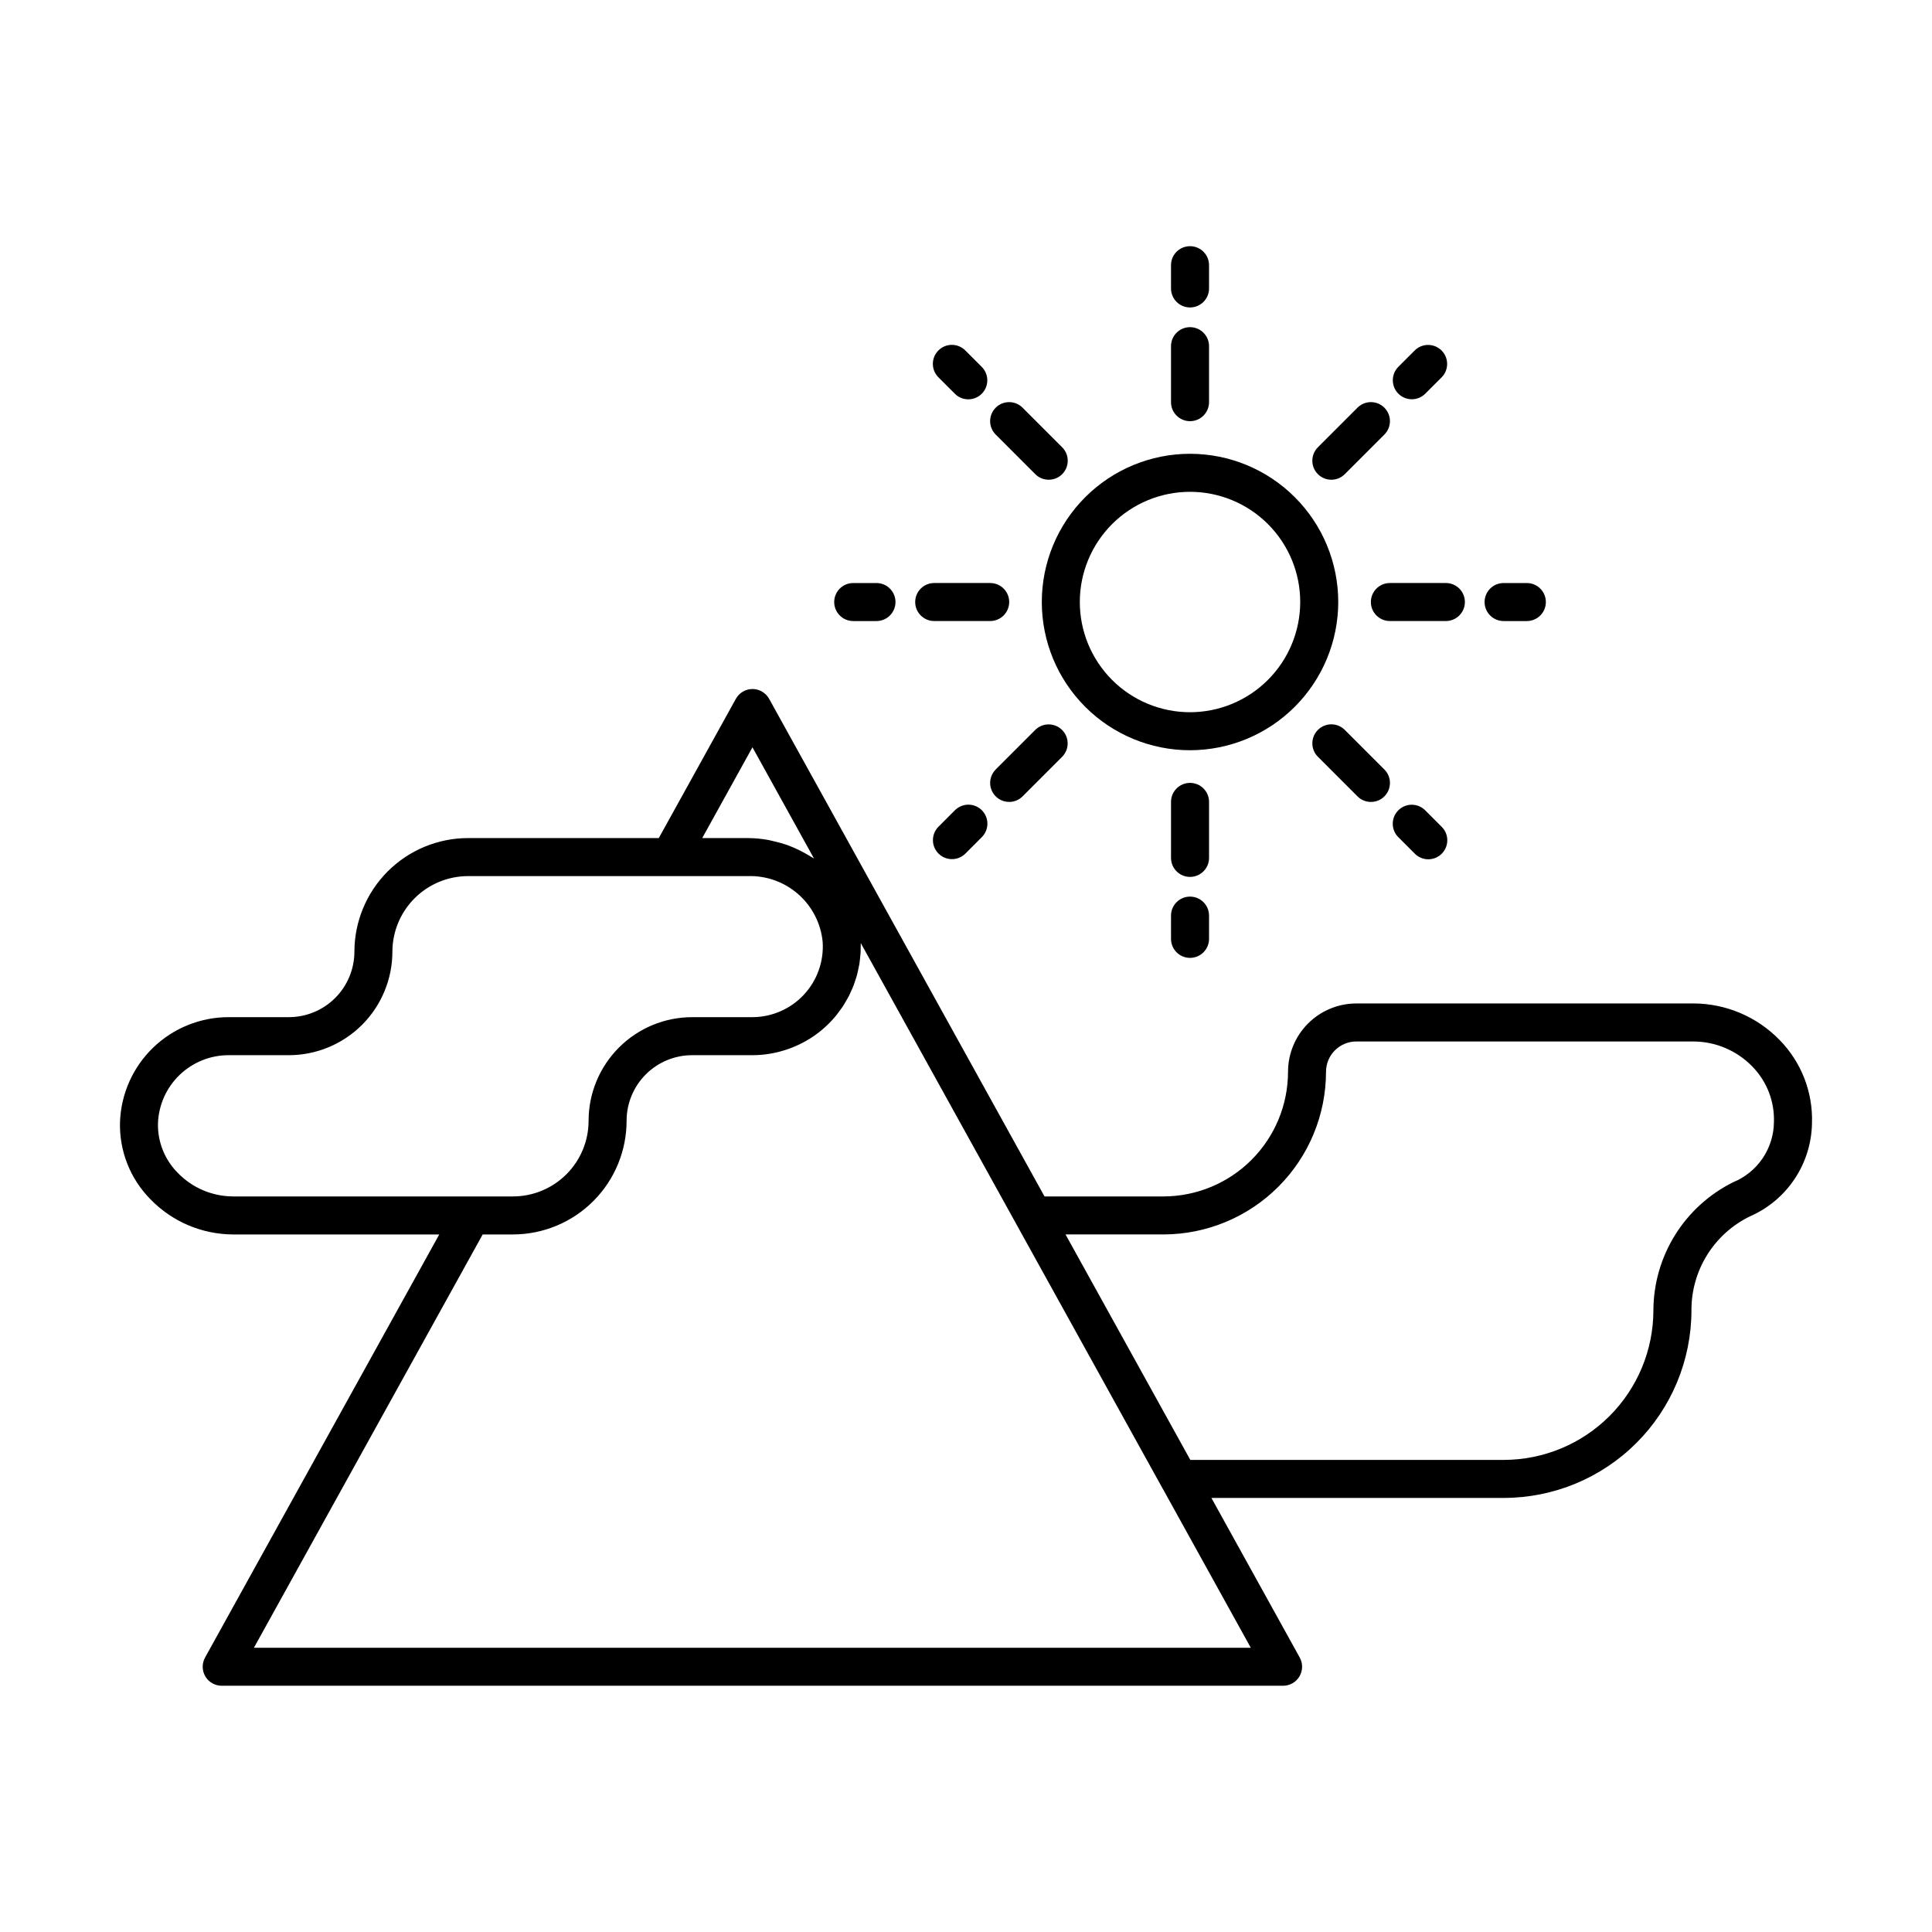 <?xml version="1.0" encoding="UTF-8"?>
<!-- Uploaded to: SVG Repo, www.svgrepo.com, Generator: SVG Repo Mixer Tools -->
<svg fill="#000000" width="800px" height="800px" version="1.1" viewBox="144 144 512 512" xmlns="http://www.w3.org/2000/svg">
 <g>
  <path d="m592.75 409.93h-89.273c-4.805-0.004-9.414 1.898-12.816 5.289-3.398 3.391-5.312 7.996-5.32 12.801-0.004 8.754-3.481 17.152-9.668 23.348-6.188 6.195-14.578 9.684-23.332 9.699h-31.535l-72.98-131.87c-0.891-1.605-2.578-2.598-4.41-2.598s-3.519 0.992-4.406 2.598l-20.426 36.902h-50.539c-7.977 0.004-15.629 3.176-21.277 8.812-5.644 5.637-8.828 13.285-8.848 21.262 0 4.602-1.824 9.016-5.07 12.277-3.25 3.258-7.66 5.094-12.262 5.106h-15.969c-7.469-0.008-14.648 2.887-20.027 8.07-5.375 5.188-8.527 12.258-8.789 19.723-0.223 7.637 2.691 15.031 8.062 20.465 5.731 5.926 13.617 9.289 21.863 9.328h54.68l-62.062 112.12c-0.863 1.562-0.84 3.461 0.066 5 0.906 1.535 2.559 2.477 4.34 2.481h281.28c1.785-0.004 3.434-0.945 4.34-2.481 0.906-1.539 0.934-3.438 0.07-5l-23.41-42.297h77.543c13.168-0.023 25.793-5.262 35.102-14.574 9.312-9.312 14.555-21.934 14.574-35.102-0.031-5.199 1.41-10.301 4.156-14.715 2.746-4.414 6.684-7.961 11.359-10.23 4.812-2.102 8.918-5.543 11.828-9.914 2.914-4.367 4.508-9.48 4.598-14.73v-0.016c0.281-8.219-2.816-16.191-8.57-22.066-6.004-6.184-14.25-9.68-22.867-9.695zm-249.34-67.887 16.305 29.465c-0.254-0.176-0.543-0.301-0.805-0.469-0.5-0.324-1.02-0.605-1.539-0.902v-0.004c-0.973-0.551-1.973-1.047-3.004-1.488-0.574-0.246-1.141-0.48-1.73-0.691-1.121-0.395-2.269-0.719-3.43-0.977-0.543-0.125-1.07-0.281-1.625-0.379-1.758-0.32-3.543-0.484-5.332-0.496h-12.156zm-152.31 112.77h0.004c-3.469-3.481-5.359-8.223-5.238-13.133 0.176-4.852 2.231-9.445 5.727-12.809 3.496-3.367 8.164-5.246 13.02-5.234h15.969c7.273-0.016 14.242-2.914 19.383-8.062 5.137-5.148 8.023-12.125 8.023-19.398 0.02-5.305 2.141-10.391 5.898-14.137 3.758-3.75 8.848-5.856 14.152-5.863h74.211c4.891-0.141 9.652 1.582 13.32 4.816s5.973 7.742 6.445 12.613c0.344 5.156-1.457 10.223-4.981 14.004-3.527 3.781-8.457 5.934-13.625 5.949h-15.969c-7.281 0.004-14.262 2.898-19.41 8.047-5.148 5.148-8.043 12.129-8.047 19.41 0 5.309-2.106 10.402-5.856 14.16-3.75 3.762-8.836 5.879-14.148 5.891h-74.258c-5.519-0.031-10.789-2.285-14.617-6.254zm20.191 125.86 60.625-109.53h8.062c7.988-0.02 15.645-3.207 21.285-8.867 5.641-5.656 8.801-13.324 8.793-21.312 0.012-4.602 1.848-9.008 5.109-12.258 3.258-3.25 7.672-5.074 12.273-5.07h15.969c2.82-0.004 5.625-0.426 8.32-1.258 5.512-1.664 10.395-4.953 14.004-9.438 0.219-0.27 0.406-0.562 0.613-0.84 0.398-0.527 0.801-1.055 1.156-1.605 0.219-0.336 0.402-0.691 0.605-1.039 0.305-0.516 0.617-1.027 0.891-1.562 0.195-0.379 0.352-0.773 0.527-1.16 0.234-0.52 0.48-1.035 0.684-1.566 0.16-0.41 0.281-0.832 0.422-1.25 0.176-0.527 0.355-1.051 0.5-1.586 0.117-0.434 0.199-0.871 0.297-1.309 0.117-0.535 0.238-1.07 0.328-1.613 0.07-0.449 0.113-0.902 0.164-1.359 0.059-0.539 0.121-1.078 0.152-1.621 0.023-0.461 0.023-0.922 0.023-1.383 0-0.375 0.031-0.75 0.02-1.125l41.285 74.59 0.012 0.031 38.645 69.832 0.031 0.039 23.387 42.258zm392.04-123.38c-6.34 3.141-11.68 7.984-15.418 13.988-3.738 6.008-5.731 12.934-5.746 20.012-0.023 10.492-4.203 20.551-11.625 27.973-7.422 7.422-17.48 11.602-27.977 11.625h-83.121l-33.07-59.754h25.957l0.004 0.004c11.426-0.02 22.379-4.57 30.453-12.656 8.078-8.086 12.617-19.043 12.621-30.469 0.008-2.133 0.859-4.176 2.371-5.676 1.512-1.504 3.559-2.344 5.691-2.336h89.273c5.887 0.008 11.52 2.398 15.621 6.617 3.848 3.914 5.926 9.234 5.746 14.719-0.027 3.426-1.066 6.766-2.984 9.605-1.918 2.836-4.629 5.047-7.797 6.348z"/>
  <path d="m498.65 303.54c0-10.418-4.141-20.41-11.504-27.773-7.367-7.367-17.359-11.508-27.777-11.508-10.418 0-20.41 4.141-27.777 11.508-7.367 7.363-11.504 17.355-11.504 27.773s4.137 20.41 11.504 27.777c7.367 7.367 17.359 11.504 27.777 11.504 10.414-0.012 20.398-4.152 27.762-11.516 7.367-7.367 11.508-17.352 11.52-27.766zm-39.281 29.207c-7.746 0-15.176-3.078-20.652-8.555-5.477-5.477-8.555-12.906-8.555-20.652 0-7.746 3.078-15.172 8.555-20.648 5.477-5.481 12.906-8.555 20.652-8.555s15.172 3.074 20.652 8.555c5.477 5.477 8.551 12.902 8.551 20.648-0.008 7.746-3.086 15.168-8.562 20.641-5.477 5.477-12.898 8.559-20.641 8.566z"/>
  <path d="m454.33 250.58c0 2.781 2.258 5.035 5.039 5.035s5.039-2.254 5.039-5.035v-14.84c0-2.781-2.258-5.039-5.039-5.039s-5.039 2.258-5.039 5.039z"/>
  <path d="m459.37 225.48c2.781 0 5.039-2.254 5.039-5.035v-6.168c0-2.781-2.258-5.035-5.039-5.035s-5.039 2.254-5.039 5.035v6.168c0 2.781 2.258 5.035 5.039 5.035z"/>
  <path d="m500.38 269.66 10.492-10.492c1.969-1.969 1.969-5.156 0-7.125-1.965-1.969-5.156-1.969-7.125 0l-10.492 10.492h0.004c-1.969 1.969-1.969 5.156 0 7.125 1.965 1.965 5.156 1.965 7.121 0z"/>
  <path d="m521.69 248.35 4.359-4.356c1.949-1.969 1.941-5.144-0.016-7.106-1.961-1.961-5.137-1.973-7.109-0.023l-4.359 4.356h0.004c-1.953 1.973-1.945 5.148 0.012 7.109 1.961 1.961 5.141 1.973 7.109 0.02z"/>
  <path d="m532.21 303.54c0-2.781-2.254-5.035-5.039-5.035h-14.836c-2.785 0-5.039 2.254-5.039 5.035 0 2.785 2.254 5.039 5.039 5.039h14.84-0.004c2.785 0 5.039-2.254 5.039-5.039z"/>
  <path d="m548.63 298.51h-6.164c-2.781 0-5.035 2.254-5.035 5.035 0 2.785 2.254 5.039 5.035 5.039h6.164c2.781 0 5.039-2.254 5.039-5.039 0-2.781-2.258-5.035-5.039-5.035z"/>
  <path d="m503.75 355.05c1.969 1.965 5.16 1.965 7.125 0 1.969-1.969 1.969-5.16 0-7.125l-10.492-10.492c-1.965-1.969-5.156-1.969-7.121 0-1.969 1.969-1.969 5.156 0 7.125z"/>
  <path d="m521.69 358.74c-1.965-1.969-5.156-1.969-7.121 0-1.969 1.965-1.969 5.156 0 7.125l4.359 4.359h-0.004c0.945 0.953 2.231 1.492 3.57 1.496s2.629-0.527 3.578-1.477c0.949-0.949 1.48-2.234 1.477-3.578-0.004-1.34-0.543-2.625-1.5-3.566z"/>
  <path d="m464.41 356.51c0-2.781-2.258-5.039-5.039-5.039s-5.039 2.258-5.039 5.039v14.84c0 2.781 2.258 5.039 5.039 5.039s5.039-2.258 5.039-5.039z"/>
  <path d="m459.37 381.61c-2.781 0-5.039 2.254-5.039 5.039v6.164-0.004c0 2.785 2.258 5.039 5.039 5.039s5.039-2.254 5.039-5.039v-6.16c0-2.785-2.258-5.039-5.039-5.039z"/>
  <path d="m411.43 356.52c1.34 0.004 2.621-0.527 3.562-1.473l10.492-10.492c1.949-1.973 1.941-5.144-0.02-7.106-1.957-1.961-5.133-1.969-7.106-0.02l-10.492 10.492h0.004c-1.441 1.441-1.875 3.606-1.094 5.488 0.781 1.883 2.617 3.109 4.652 3.109z"/>
  <path d="m397.05 358.74-4.356 4.359c-1.949 1.973-1.941 5.144 0.02 7.106 1.961 1.961 5.137 1.969 7.109 0.02l4.356-4.359c0.953-0.945 1.492-2.231 1.496-3.57 0.004-1.344-0.531-2.629-1.48-3.578-0.945-0.949-2.234-1.48-3.578-1.477-1.34 0.008-2.625 0.547-3.566 1.5z"/>
  <path d="m411.45 303.54c0-1.336-0.531-2.617-1.477-3.562-0.945-0.945-2.227-1.473-3.562-1.473h-14.84c-2.781 0-5.035 2.254-5.035 5.035 0 2.785 2.254 5.039 5.035 5.039h14.84c1.336 0 2.617-0.531 3.562-1.477 0.945-0.945 1.477-2.227 1.477-3.562z"/>
  <path d="m370.11 298.51c-2.781 0-5.039 2.254-5.039 5.035 0 2.785 2.258 5.039 5.039 5.039h6.164c2.781 0 5.039-2.254 5.039-5.039 0-2.781-2.258-5.035-5.039-5.035z"/>
  <path d="m418.36 269.66c1.969 1.965 5.16 1.965 7.125 0 1.969-1.969 1.969-5.156 0-7.125l-10.492-10.492c-1.965-1.969-5.156-1.969-7.121 0-1.969 1.969-1.969 5.156 0 7.125z"/>
  <path d="m397.05 248.35c1.965 1.965 5.156 1.965 7.121 0 1.969-1.969 1.969-5.156 0-7.125l-4.356-4.356c-1.969-1.969-5.156-1.969-7.125 0-1.965 1.965-1.965 5.156 0 7.121z"/>
 </g>
</svg>
